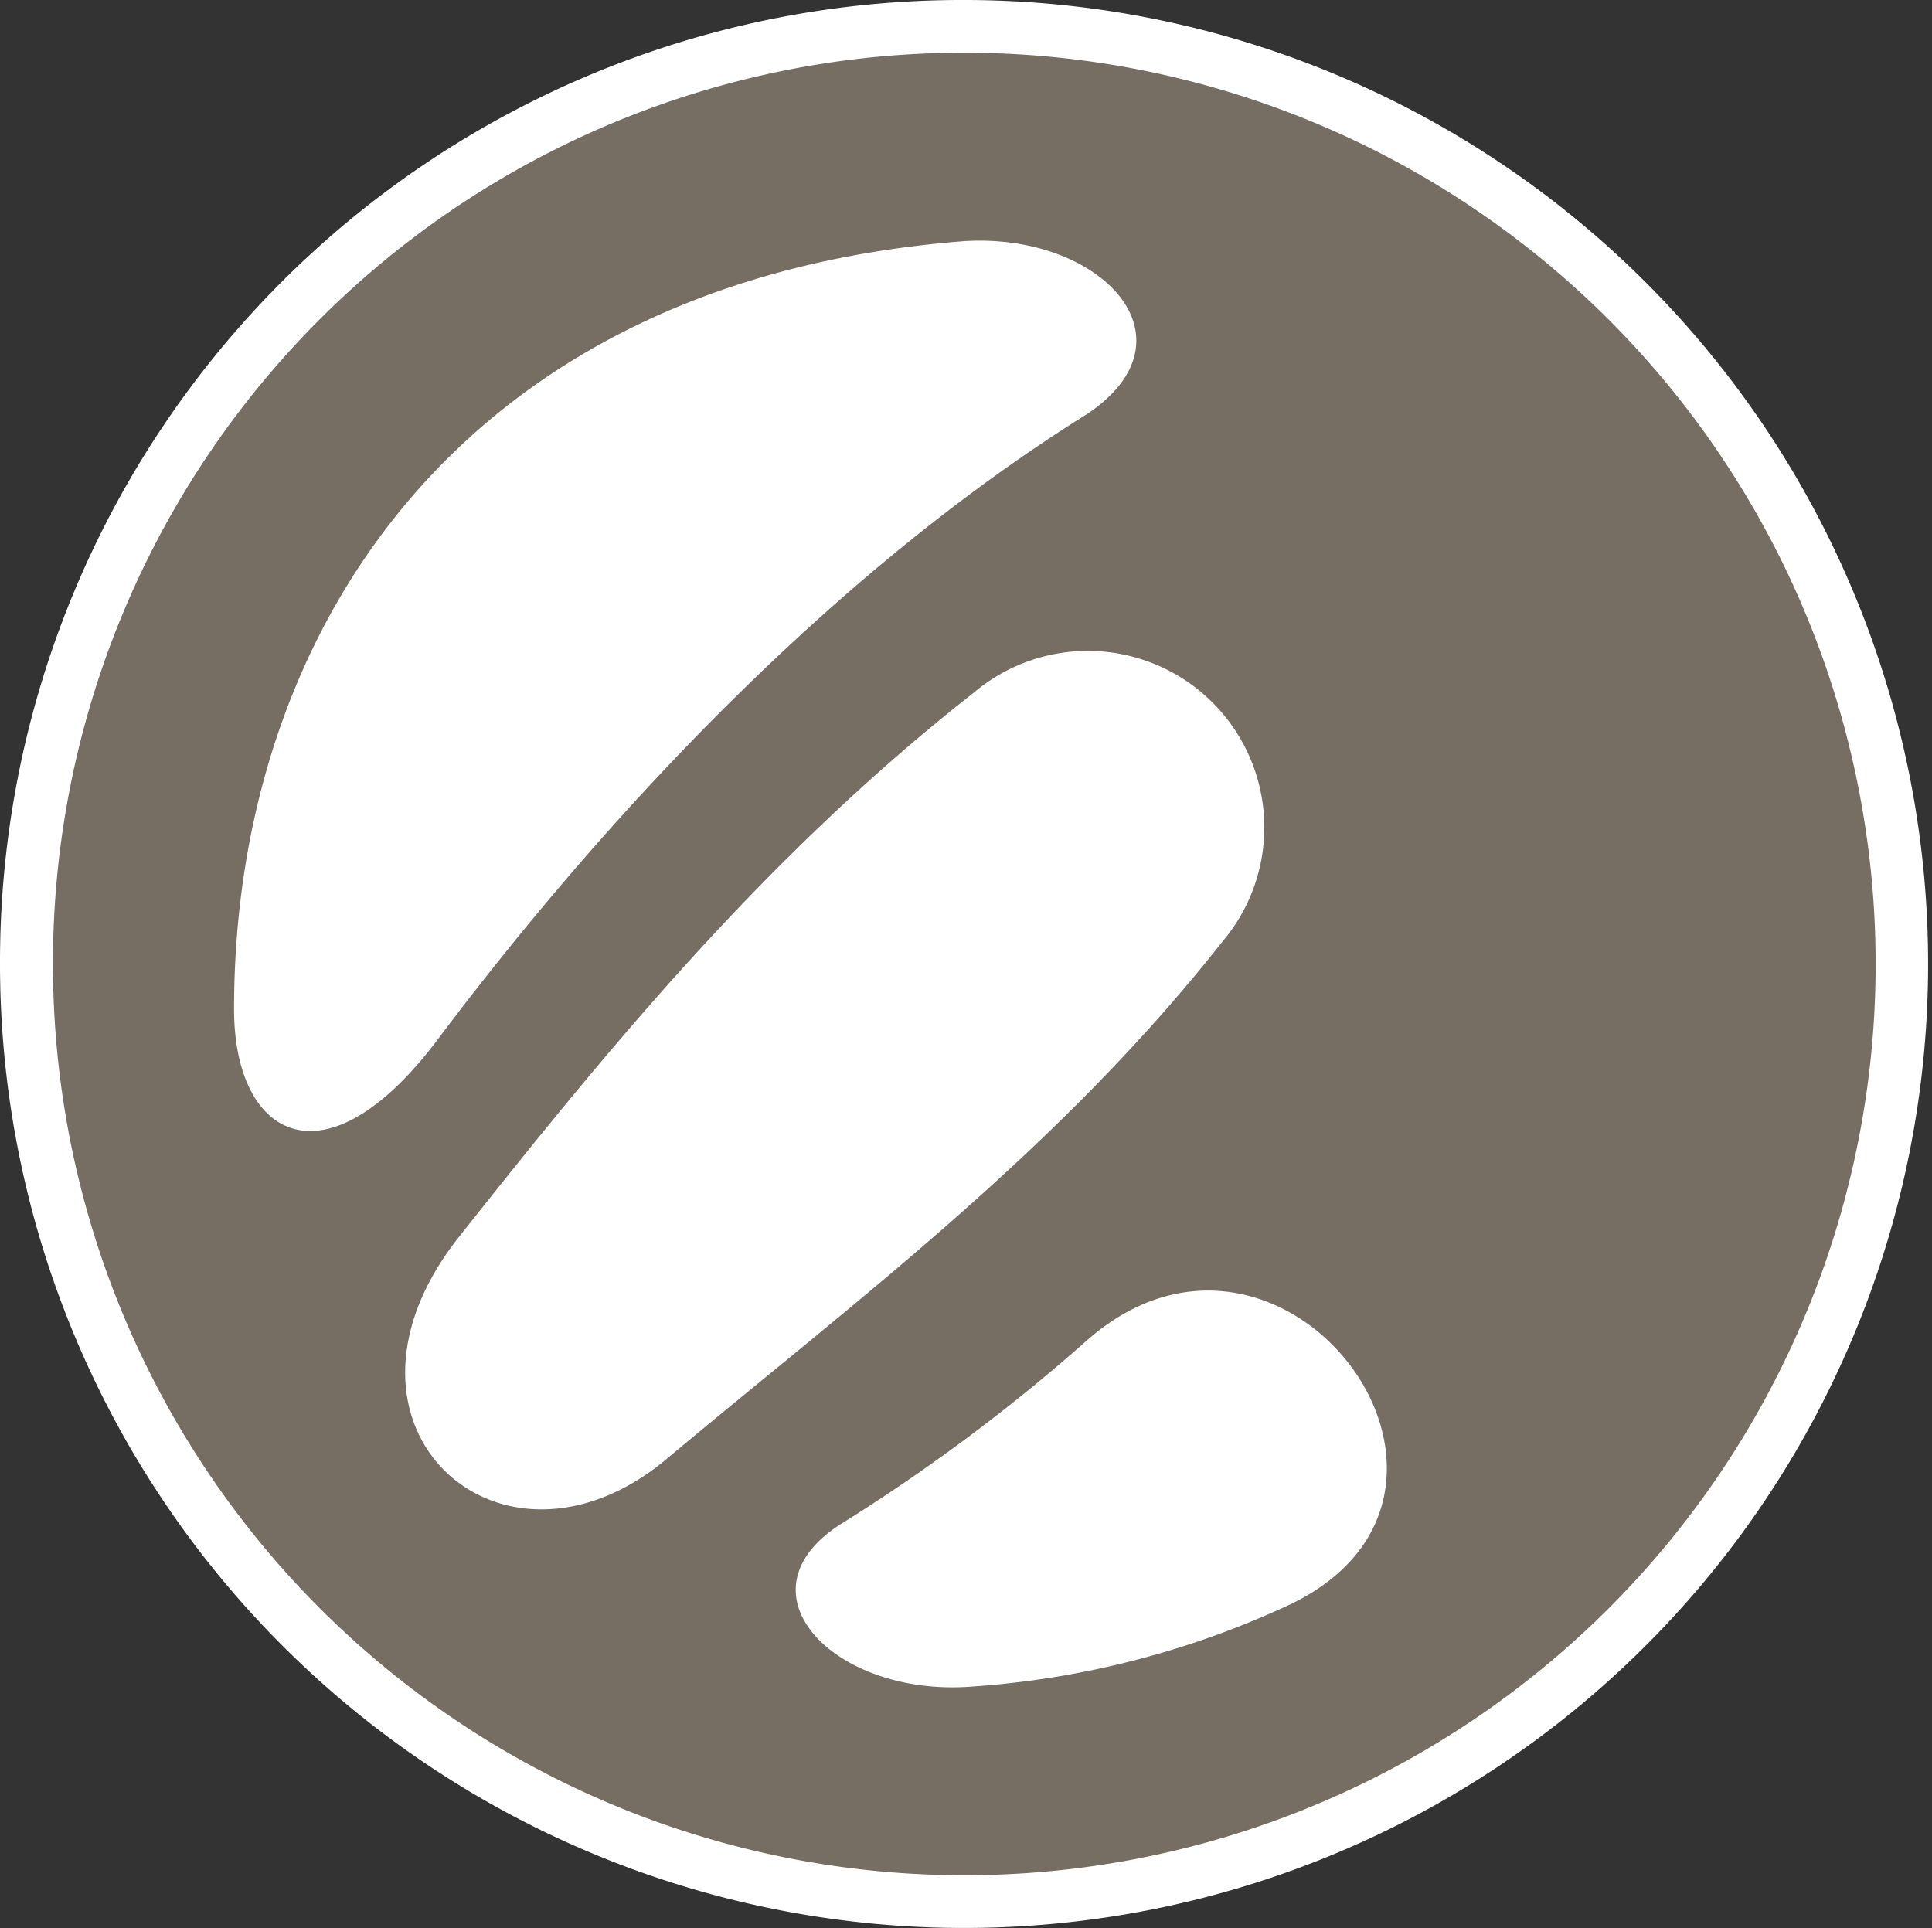 <svg xmlns="http://www.w3.org/2000/svg" width="55.674" height="55.562" viewBox="0 0 55.674 55.562">
  <rect x="0" y="0" width="55.674" height="55.562" fill="#333333" stroke="none"/>
  <g id="favicon" transform="translate(-78.074)">
    <path id="Trazado_2" data-name="Trazado 2" d="M105.911,0A27.781,27.781,0,1,1,78.074,27.781,27.724,27.724,0,0,1,105.911,0Z" fill="#fff" fill-rule="evenodd"/>
    <path id="Trazado_4" data-name="Trazado 4" d="M105.912,1.519A26.262,26.262,0,1,1,79.6,27.781,26.24,26.24,0,0,1,105.912,1.519Z" fill="#766e63" fill-rule="evenodd"/>
    <path id="Trazado_5" data-name="Trazado 5" d="M105.912,48.617c-3.915.217-6.742-2.821-3.48-4.775a52.769,52.769,0,0,0,6.959-5.209c5.655-4.992,12.614,4.341,5.872,7.6A25.808,25.808,0,0,1,105.912,48.617Zm0-41.671c3.914-.217,6.742,2.821,3.479,4.992-6.959,4.341-13.483,11.069-18.7,18.014-3.262,4.341-5.872,2.821-5.872-.868C84.816,18.014,91.558,8.031,105.912,6.945ZM91.341,35.594c-4.349,5.426,1.087,10.418,5.872,6.511,5.437-4.558,11.308-8.9,16.093-14.976a5.087,5.087,0,0,0-7.177-7.162C100.04,24.743,95.473,30.385,91.341,35.594Z" fill="#fff" fill-rule="evenodd"/>
  </g>
</svg>
